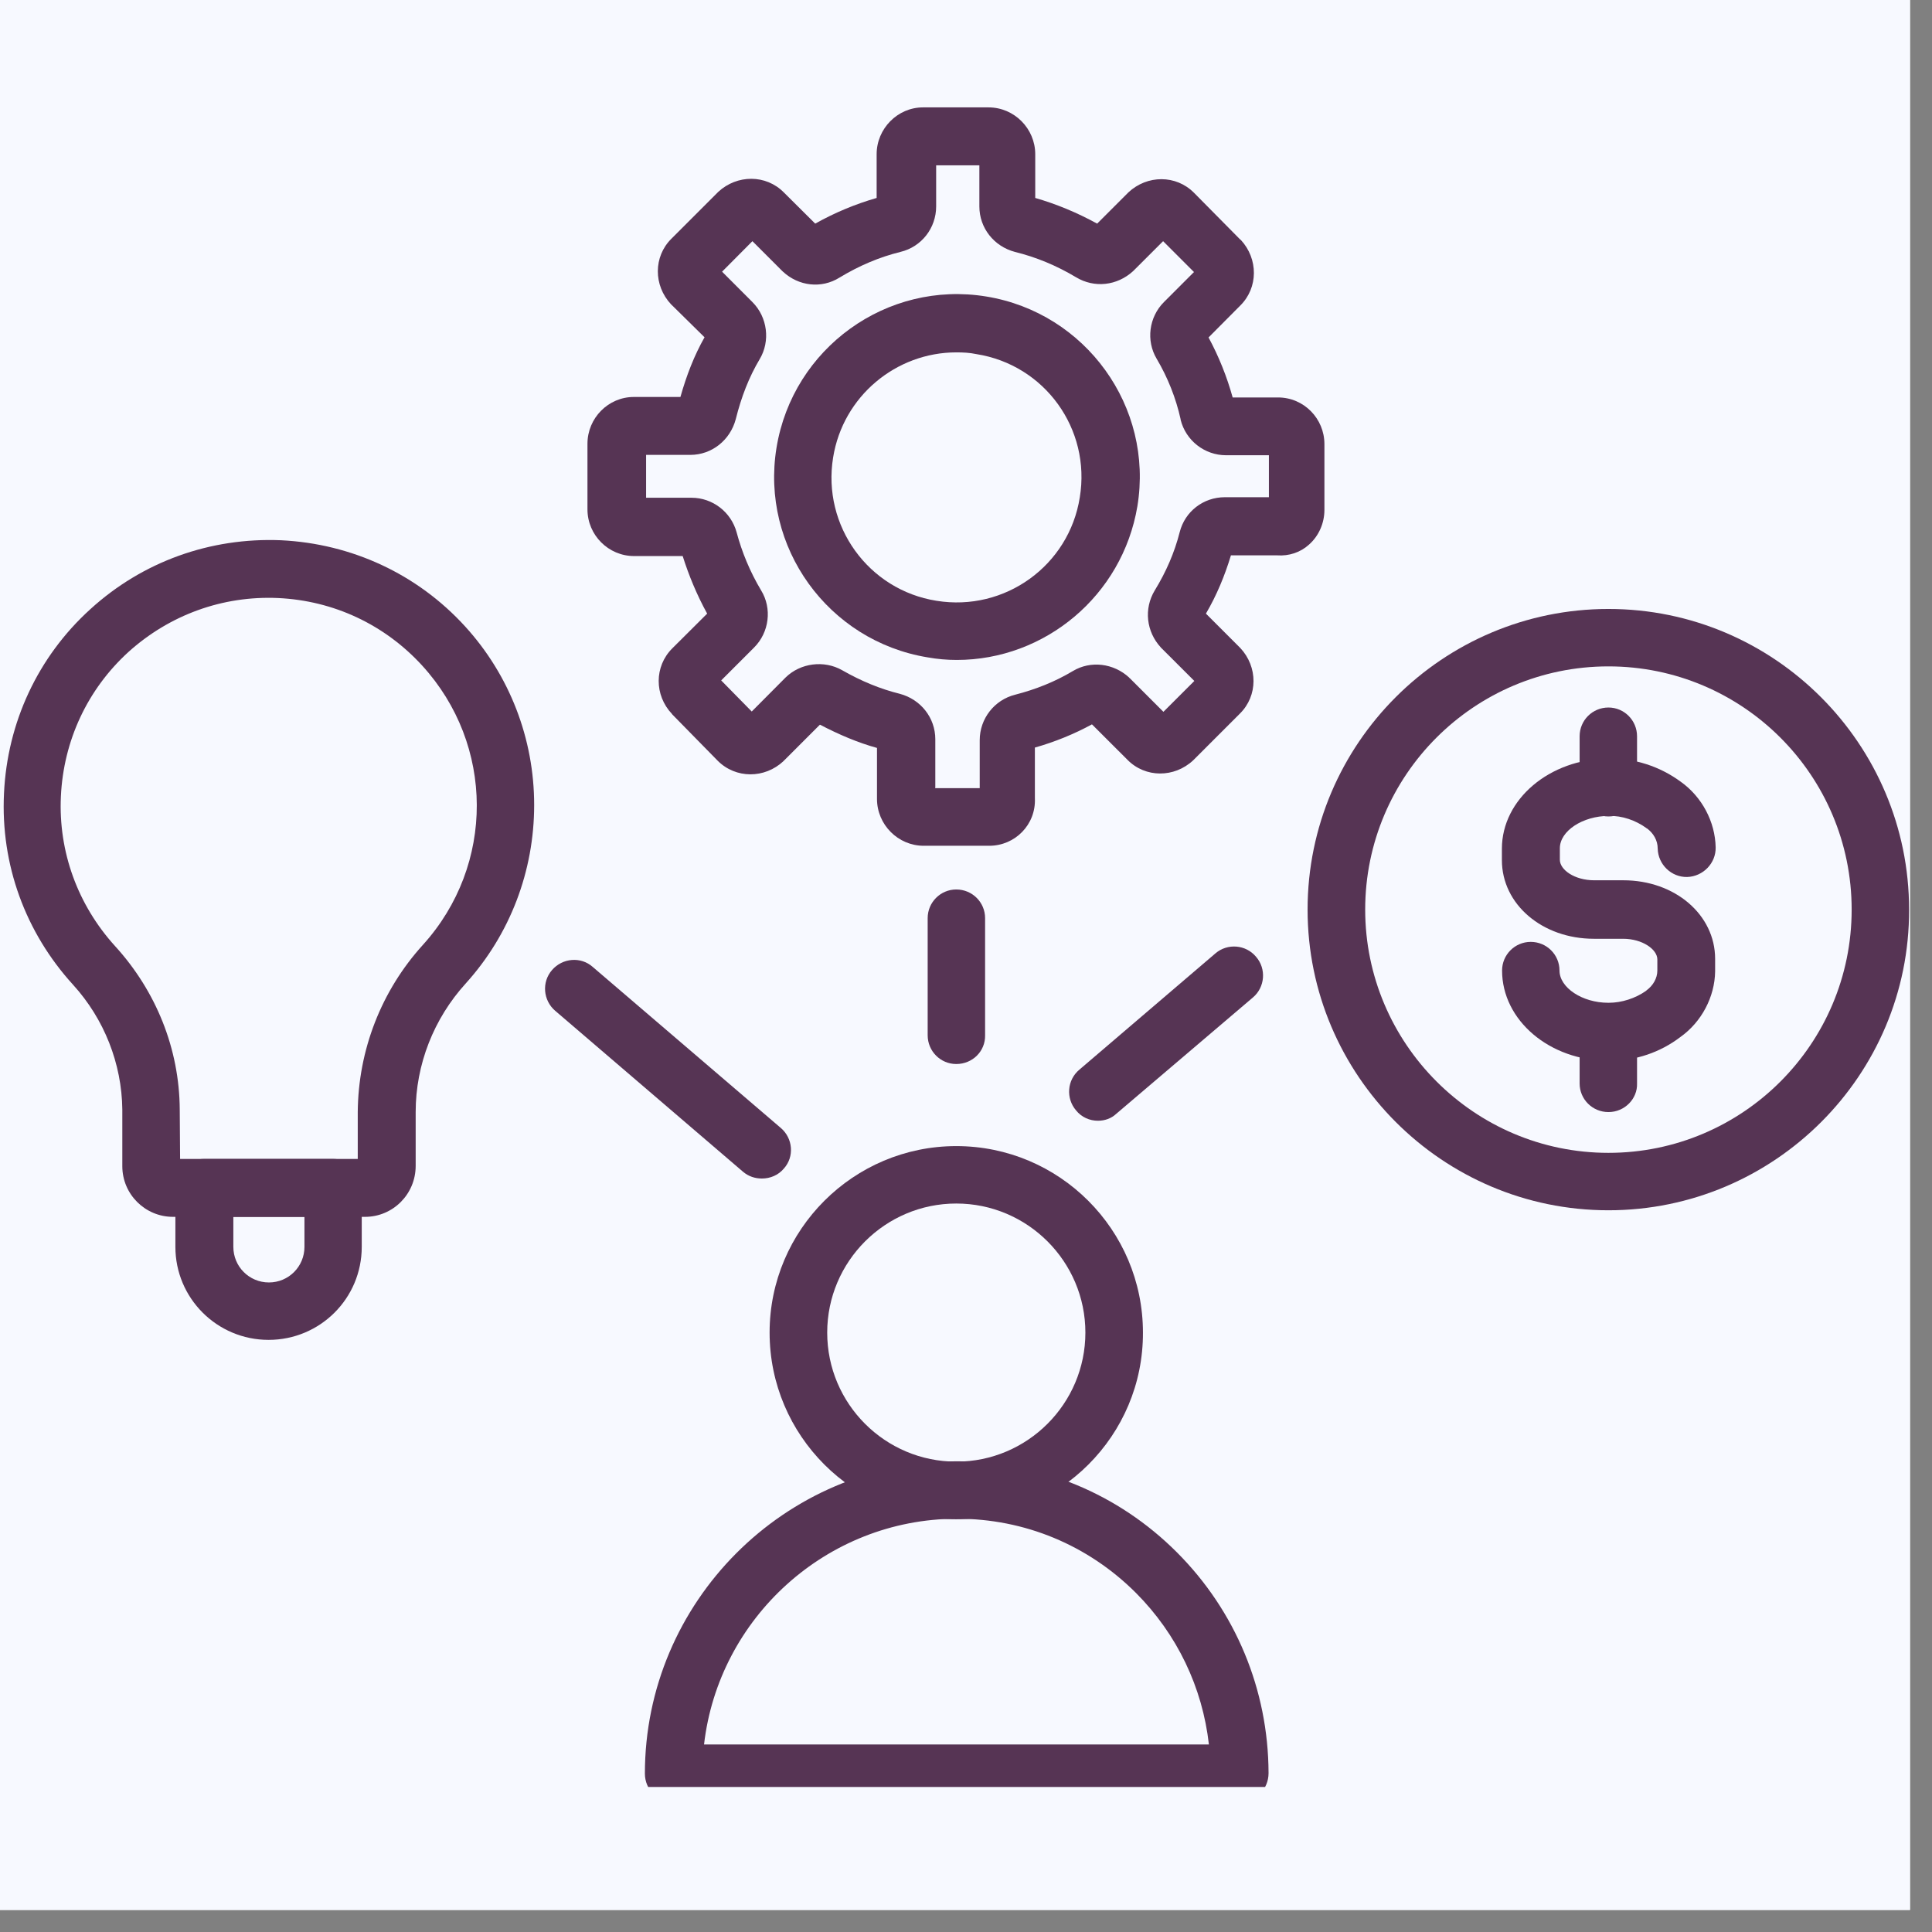 <svg xmlns="http://www.w3.org/2000/svg" xmlns:xlink="http://www.w3.org/1999/xlink" width="58" zoomAndPan="magnify" viewBox="0 0 43.5 43.5" height="58" preserveAspectRatio="xMidYMid meet" version="1.0"><rect x="0" y="0" width="43.5" height="43.5" fill="#808080" stroke="none"/><defs><clipPath id="17605201ef"><path d="M 0 0 L 43.004 0 L 43.004 43.004 L 0 43.004 Z M 0 0 " clip-rule="nonzero"/></clipPath><clipPath id="7021c6ea87"><path d="M 13 2.418 L 30 2.418 L 30 20 L 13 20 Z M 13 2.418 " clip-rule="nonzero"/></clipPath><clipPath id="9383a21cff"><path d="M 14 32 L 29 32 L 29 40.234 L 14 40.234 Z M 14 32 " clip-rule="nonzero"/></clipPath></defs><g clip-path="url(#17605201ef)"><path fill="#ffffff" d="M 0 0 L 43.004 0 L 43.004 43.004 L 0 43.004 Z M 0 0 " fill-opacity="1" fill-rule="nonzero"/><path fill="#f7f9ff" d="M 0 0 L 43.004 0 L 43.004 43.004 L 0 43.004 Z M 0 0 " fill-opacity="1" fill-rule="nonzero"/></g><g clip-path="url(#7021c6ea87)"><path fill="#563454" d="M 24.875 5.152 Z M 18.219 5.152 C 18.207 5.152 18.207 5.152 18.219 5.152 C 18.207 5.152 18.207 5.152 18.219 5.152 Z M 15.965 7.441 Z M 27.125 7.449 Z M 27.074 13.988 Z M 21.059 17.738 L 21.059 16.645 C 21.059 16.16 20.73 15.746 20.258 15.621 C 19.832 15.516 19.398 15.34 18.961 15.09 C 18.555 14.859 18.023 14.926 17.688 15.254 L 16.926 16.02 L 16.238 15.32 L 16.98 14.578 C 17.32 14.238 17.387 13.699 17.137 13.293 C 16.883 12.867 16.703 12.426 16.586 11.988 C 16.461 11.527 16.043 11.207 15.57 11.207 L 14.547 11.207 L 14.547 10.242 L 15.543 10.242 C 16.027 10.242 16.441 9.91 16.566 9.438 C 16.691 8.938 16.863 8.492 17.105 8.086 C 17.348 7.68 17.281 7.141 16.941 6.801 L 16.258 6.117 L 16.941 5.43 L 17.609 6.098 C 17.617 6.105 17.617 6.105 17.629 6.117 C 17.984 6.445 18.496 6.504 18.902 6.25 C 19.348 5.98 19.801 5.789 20.273 5.672 C 20.75 5.559 21.078 5.133 21.078 4.648 L 21.078 3.723 L 22.051 3.723 L 22.051 4.648 C 22.051 5.133 22.379 5.547 22.852 5.672 C 23.328 5.789 23.789 5.98 24.227 6.242 C 24.641 6.492 25.152 6.434 25.512 6.105 C 25.52 6.098 25.52 6.098 25.531 6.086 L 26.188 5.43 L 26.883 6.125 L 26.207 6.801 C 25.867 7.141 25.801 7.672 26.043 8.078 C 26.293 8.5 26.477 8.965 26.582 9.438 L 26.582 9.449 C 26.699 9.922 27.125 10.25 27.605 10.25 L 28.57 10.25 L 28.57 11.195 L 27.578 11.195 C 27.094 11.195 26.68 11.516 26.562 11.98 C 26.445 12.441 26.254 12.879 26 13.293 C 25.75 13.707 25.809 14.223 26.137 14.578 C 26.145 14.59 26.145 14.59 26.156 14.598 L 26.891 15.332 L 26.195 16.027 L 25.441 15.273 C 25.43 15.266 25.43 15.266 25.422 15.254 C 25.074 14.934 24.559 14.867 24.156 15.109 C 23.75 15.352 23.316 15.523 22.859 15.641 C 22.387 15.758 22.059 16.184 22.059 16.664 L 22.059 17.746 L 21.055 17.746 L 21.055 17.738 Z M 22.273 19.043 L 20.797 19.043 C 20.219 19.043 19.746 18.566 19.746 17.988 L 19.746 16.84 C 19.32 16.723 18.887 16.539 18.461 16.316 L 17.648 17.129 C 17.641 17.129 17.641 17.137 17.641 17.137 C 17.215 17.535 16.566 17.535 16.16 17.129 L 15.137 16.086 L 15.129 16.074 C 14.73 15.652 14.73 15.004 15.137 14.598 L 15.922 13.816 C 15.688 13.391 15.508 12.953 15.371 12.52 L 14.277 12.52 C 13.699 12.52 13.227 12.047 13.227 11.469 L 13.227 9.992 C 13.227 9.41 13.699 8.938 14.27 8.938 L 15.32 8.938 C 15.457 8.453 15.629 8.008 15.863 7.594 L 15.129 6.871 C 15.117 6.859 15.117 6.859 15.109 6.852 C 14.711 6.426 14.711 5.777 15.117 5.375 L 16.172 4.32 C 16.598 3.926 17.246 3.926 17.648 4.332 L 18.355 5.035 C 18.801 4.785 19.262 4.594 19.738 4.457 L 19.738 3.473 C 19.738 2.895 20.211 2.418 20.781 2.418 L 22.258 2.418 C 22.836 2.418 23.309 2.895 23.309 3.473 L 23.309 4.457 C 23.785 4.594 24.246 4.785 24.703 5.035 L 25.406 4.332 C 25.832 3.934 26.48 3.934 26.883 4.34 L 27.926 5.395 L 27.938 5.402 C 28.332 5.828 28.332 6.477 27.926 6.879 L 27.211 7.598 C 27.445 8.031 27.625 8.484 27.754 8.949 L 28.777 8.949 C 29.355 8.949 29.82 9.422 29.82 10 L 29.82 11.48 C 29.82 11.777 29.695 12.066 29.473 12.262 C 29.281 12.438 29.02 12.523 28.758 12.504 L 27.715 12.504 C 27.578 12.957 27.395 13.402 27.152 13.816 L 27.926 14.59 C 28.324 15.016 28.324 15.664 27.918 16.066 L 26.863 17.121 C 26.438 17.516 25.789 17.516 25.387 17.109 L 24.586 16.309 C 24.18 16.531 23.742 16.707 23.301 16.832 L 23.301 17.973 C 23.328 18.566 22.855 19.043 22.273 19.043 Z M 22.273 19.043 " fill-opacity="1" fill-rule="evenodd"/></g><path fill="#563454" d="M 21.531 7.934 C 20.18 7.934 18.98 8.918 18.758 10.301 C 18.508 11.836 19.551 13.285 21.086 13.527 C 22.625 13.777 24.07 12.734 24.312 11.199 C 24.566 9.66 23.523 8.215 21.984 7.973 C 21.832 7.941 21.688 7.934 21.531 7.934 Z M 21.543 14.859 C 21.32 14.859 21.105 14.84 20.887 14.801 C 18.645 14.434 17.117 12.316 17.484 10.078 C 17.852 7.836 19.969 6.309 22.207 6.676 C 24.449 7.043 25.977 9.16 25.609 11.398 C 25.27 13.418 23.52 14.859 21.543 14.859 Z M 21.543 14.859 " fill-opacity="1" fill-rule="evenodd"/><path fill="#563454" d="M 36.262 23.883 C 36.242 23.883 36.23 23.883 36.215 23.883 C 34.891 23.883 33.82 22.973 33.82 21.852 C 33.82 21.496 34.109 21.207 34.465 21.207 C 34.824 21.207 35.113 21.496 35.113 21.852 C 35.113 22.238 35.625 22.578 36.211 22.578 L 36.223 22.578 C 36.512 22.578 36.82 22.48 37.062 22.309 L 37.074 22.297 C 37.219 22.191 37.316 22.027 37.316 21.852 L 37.316 21.602 C 37.316 21.379 36.984 21.137 36.543 21.137 L 35.887 21.137 C 34.727 21.137 33.816 20.363 33.816 19.367 L 33.816 19.109 C 33.816 17.996 34.891 17.09 36.211 17.078 C 36.801 17.07 37.371 17.254 37.844 17.602 C 38.32 17.941 38.617 18.5 38.629 19.078 C 38.637 19.434 38.348 19.734 37.988 19.746 C 37.633 19.754 37.332 19.465 37.324 19.105 C 37.324 18.922 37.227 18.758 37.082 18.652 C 37.082 18.652 37.07 18.652 37.07 18.645 C 36.828 18.469 36.52 18.363 36.23 18.371 C 36.223 18.371 36.223 18.371 36.223 18.371 C 35.633 18.371 35.121 18.711 35.121 19.098 L 35.121 19.359 C 35.121 19.582 35.449 19.82 35.895 19.82 L 36.551 19.82 C 37.711 19.82 38.617 20.594 38.617 21.59 L 38.617 21.852 C 38.617 21.859 38.617 21.859 38.617 21.871 C 38.609 22.449 38.309 23.012 37.836 23.348 C 37.383 23.695 36.824 23.883 36.262 23.883 Z M 36.262 23.883 " fill-opacity="1" fill-rule="evenodd"/><path fill="#563454" d="M 36.215 18.383 C 35.855 18.383 35.566 18.094 35.566 17.738 L 35.566 16.578 C 35.566 16.219 35.855 15.93 36.215 15.93 C 36.57 15.93 36.859 16.219 36.859 16.578 L 36.859 17.738 C 36.871 18.094 36.582 18.383 36.215 18.383 Z M 36.215 18.383 " fill-opacity="1" fill-rule="evenodd"/><path fill="#563454" d="M 36.215 25.039 C 35.855 25.039 35.566 24.75 35.566 24.395 L 35.566 23.234 C 35.566 22.875 35.855 22.586 36.215 22.586 C 36.57 22.586 36.859 22.875 36.859 23.234 L 36.859 24.395 C 36.871 24.738 36.582 25.039 36.215 25.039 Z M 36.215 25.039 " fill-opacity="1" fill-rule="evenodd"/><path fill="#563454" d="M 36.215 15.004 C 33.191 15.004 30.738 17.457 30.738 20.48 C 30.738 23.492 33.191 25.957 36.215 25.957 C 39.238 25.957 41.691 23.504 41.691 20.48 C 41.691 17.457 39.238 15.004 36.215 15.004 Z M 36.215 27.25 C 32.477 27.25 29.441 24.207 29.441 20.48 C 29.441 16.742 32.484 13.711 36.215 13.711 C 39.953 13.711 42.984 16.754 42.984 20.48 C 42.996 24.207 39.953 27.25 36.215 27.25 Z M 36.215 27.25 " fill-opacity="1" fill-rule="evenodd"/><path fill="#563454" d="M 10.008 21.715 Z M 4.055 26.094 L 8.055 26.094 L 8.055 25.039 C 8.066 23.641 8.586 22.305 9.523 21.273 C 11.148 19.477 11.137 16.77 9.504 14.984 C 8.664 14.066 7.516 13.523 6.258 13.465 C 5.012 13.41 3.816 13.844 2.887 14.684 C 1.969 15.523 1.43 16.676 1.371 17.93 C 1.312 19.176 1.75 20.375 2.59 21.301 C 3.516 22.316 4.039 23.617 4.047 24.98 Z M 8.219 27.398 L 3.895 27.398 C 3.266 27.398 2.754 26.887 2.754 26.258 L 2.754 24.98 C 2.742 23.949 2.348 22.945 1.645 22.172 C 0.57 20.992 0.012 19.465 0.09 17.863 C 0.164 16.27 0.852 14.789 2.031 13.719 C 3.207 12.645 4.734 12.098 6.328 12.164 C 7.922 12.242 9.398 12.926 10.473 14.105 C 11.477 15.207 12.027 16.637 12.027 18.125 C 12.027 19.613 11.484 21.039 10.488 22.141 C 9.766 22.934 9.359 23.969 9.359 25.039 L 9.359 26.25 C 9.359 26.887 8.848 27.398 8.219 27.398 Z M 8.219 27.398 " fill-opacity="1" fill-rule="evenodd"/><path fill="#563454" d="M 5.254 27.398 L 5.254 28.074 C 5.254 28.516 5.609 28.875 6.055 28.875 C 6.5 28.875 6.855 28.516 6.855 28.074 L 6.855 27.398 Z M 6.047 30.168 C 4.887 30.168 3.949 29.23 3.949 28.074 L 3.949 26.742 C 3.949 26.383 4.242 26.094 4.598 26.094 L 7.496 26.094 C 7.852 26.094 8.145 26.383 8.145 26.742 L 8.145 28.074 C 8.145 29.234 7.207 30.168 6.047 30.168 Z M 6.047 30.168 " fill-opacity="1" fill-rule="evenodd"/><path fill="#563454" d="M 21.531 27.098 C 19.93 27.098 18.625 28.402 18.625 30.004 C 18.625 31.609 19.93 32.91 21.531 32.91 C 23.133 32.91 24.438 31.605 24.438 30.004 C 24.438 28.402 23.133 27.098 21.531 27.098 Z M 21.531 34.207 C 19.215 34.207 17.328 32.324 17.328 30.004 C 17.328 27.688 19.215 25.805 21.531 25.805 C 23.852 25.805 25.734 27.688 25.734 30.004 C 25.742 32.324 23.852 34.207 21.531 34.207 Z M 21.531 34.207 " fill-opacity="1" fill-rule="evenodd"/><g clip-path="url(#9383a21cff)"><path fill="#563454" d="M 15.852 39.277 L 27.219 39.277 C 27.074 37.992 26.504 36.797 25.578 35.867 C 24.496 34.785 23.066 34.195 21.551 34.195 C 21.539 34.195 21.539 34.195 21.531 34.195 C 18.605 34.207 16.18 36.43 15.852 39.277 Z M 27.918 40.582 L 15.164 40.582 C 14.809 40.582 14.52 40.293 14.52 39.934 C 14.52 36.07 17.668 32.914 21.531 32.902 C 21.543 32.902 21.543 32.902 21.551 32.902 C 23.414 32.902 25.172 33.625 26.496 34.949 C 27.82 36.273 28.555 38.043 28.562 39.914 L 28.562 39.926 C 28.562 40.281 28.273 40.582 27.918 40.582 Z M 27.918 40.582 " fill-opacity="1" fill-rule="evenodd"/></g><path fill="#563454" d="M 17.156 26.535 C 17 26.535 16.855 26.488 16.73 26.383 L 12.5 22.758 C 12.23 22.527 12.191 22.113 12.43 21.84 C 12.664 21.57 13.078 21.531 13.348 21.773 L 17.582 25.398 C 17.852 25.629 17.891 26.043 17.648 26.312 C 17.523 26.461 17.34 26.535 17.156 26.535 Z M 17.156 26.535 " fill-opacity="1" fill-rule="evenodd"/><path fill="#563454" d="M 24.719 25.234 C 24.535 25.234 24.352 25.156 24.227 25 C 23.996 24.73 24.023 24.316 24.305 24.082 L 27.367 21.465 C 27.637 21.234 28.051 21.266 28.281 21.543 C 28.516 21.812 28.484 22.23 28.207 22.461 L 25.133 25.078 C 25.02 25.184 24.875 25.234 24.719 25.234 Z M 24.719 25.234 " fill-opacity="1" fill-rule="evenodd"/><path fill="#563454" d="M 21.531 23.957 C 21.176 23.957 20.887 23.668 20.887 23.309 L 20.887 20.672 C 20.887 20.316 21.176 20.027 21.531 20.027 C 21.891 20.027 22.18 20.316 22.18 20.672 L 22.18 23.309 C 22.188 23.668 21.898 23.957 21.531 23.957 Z M 21.531 23.957 " fill-opacity="1" fill-rule="evenodd"/></svg>